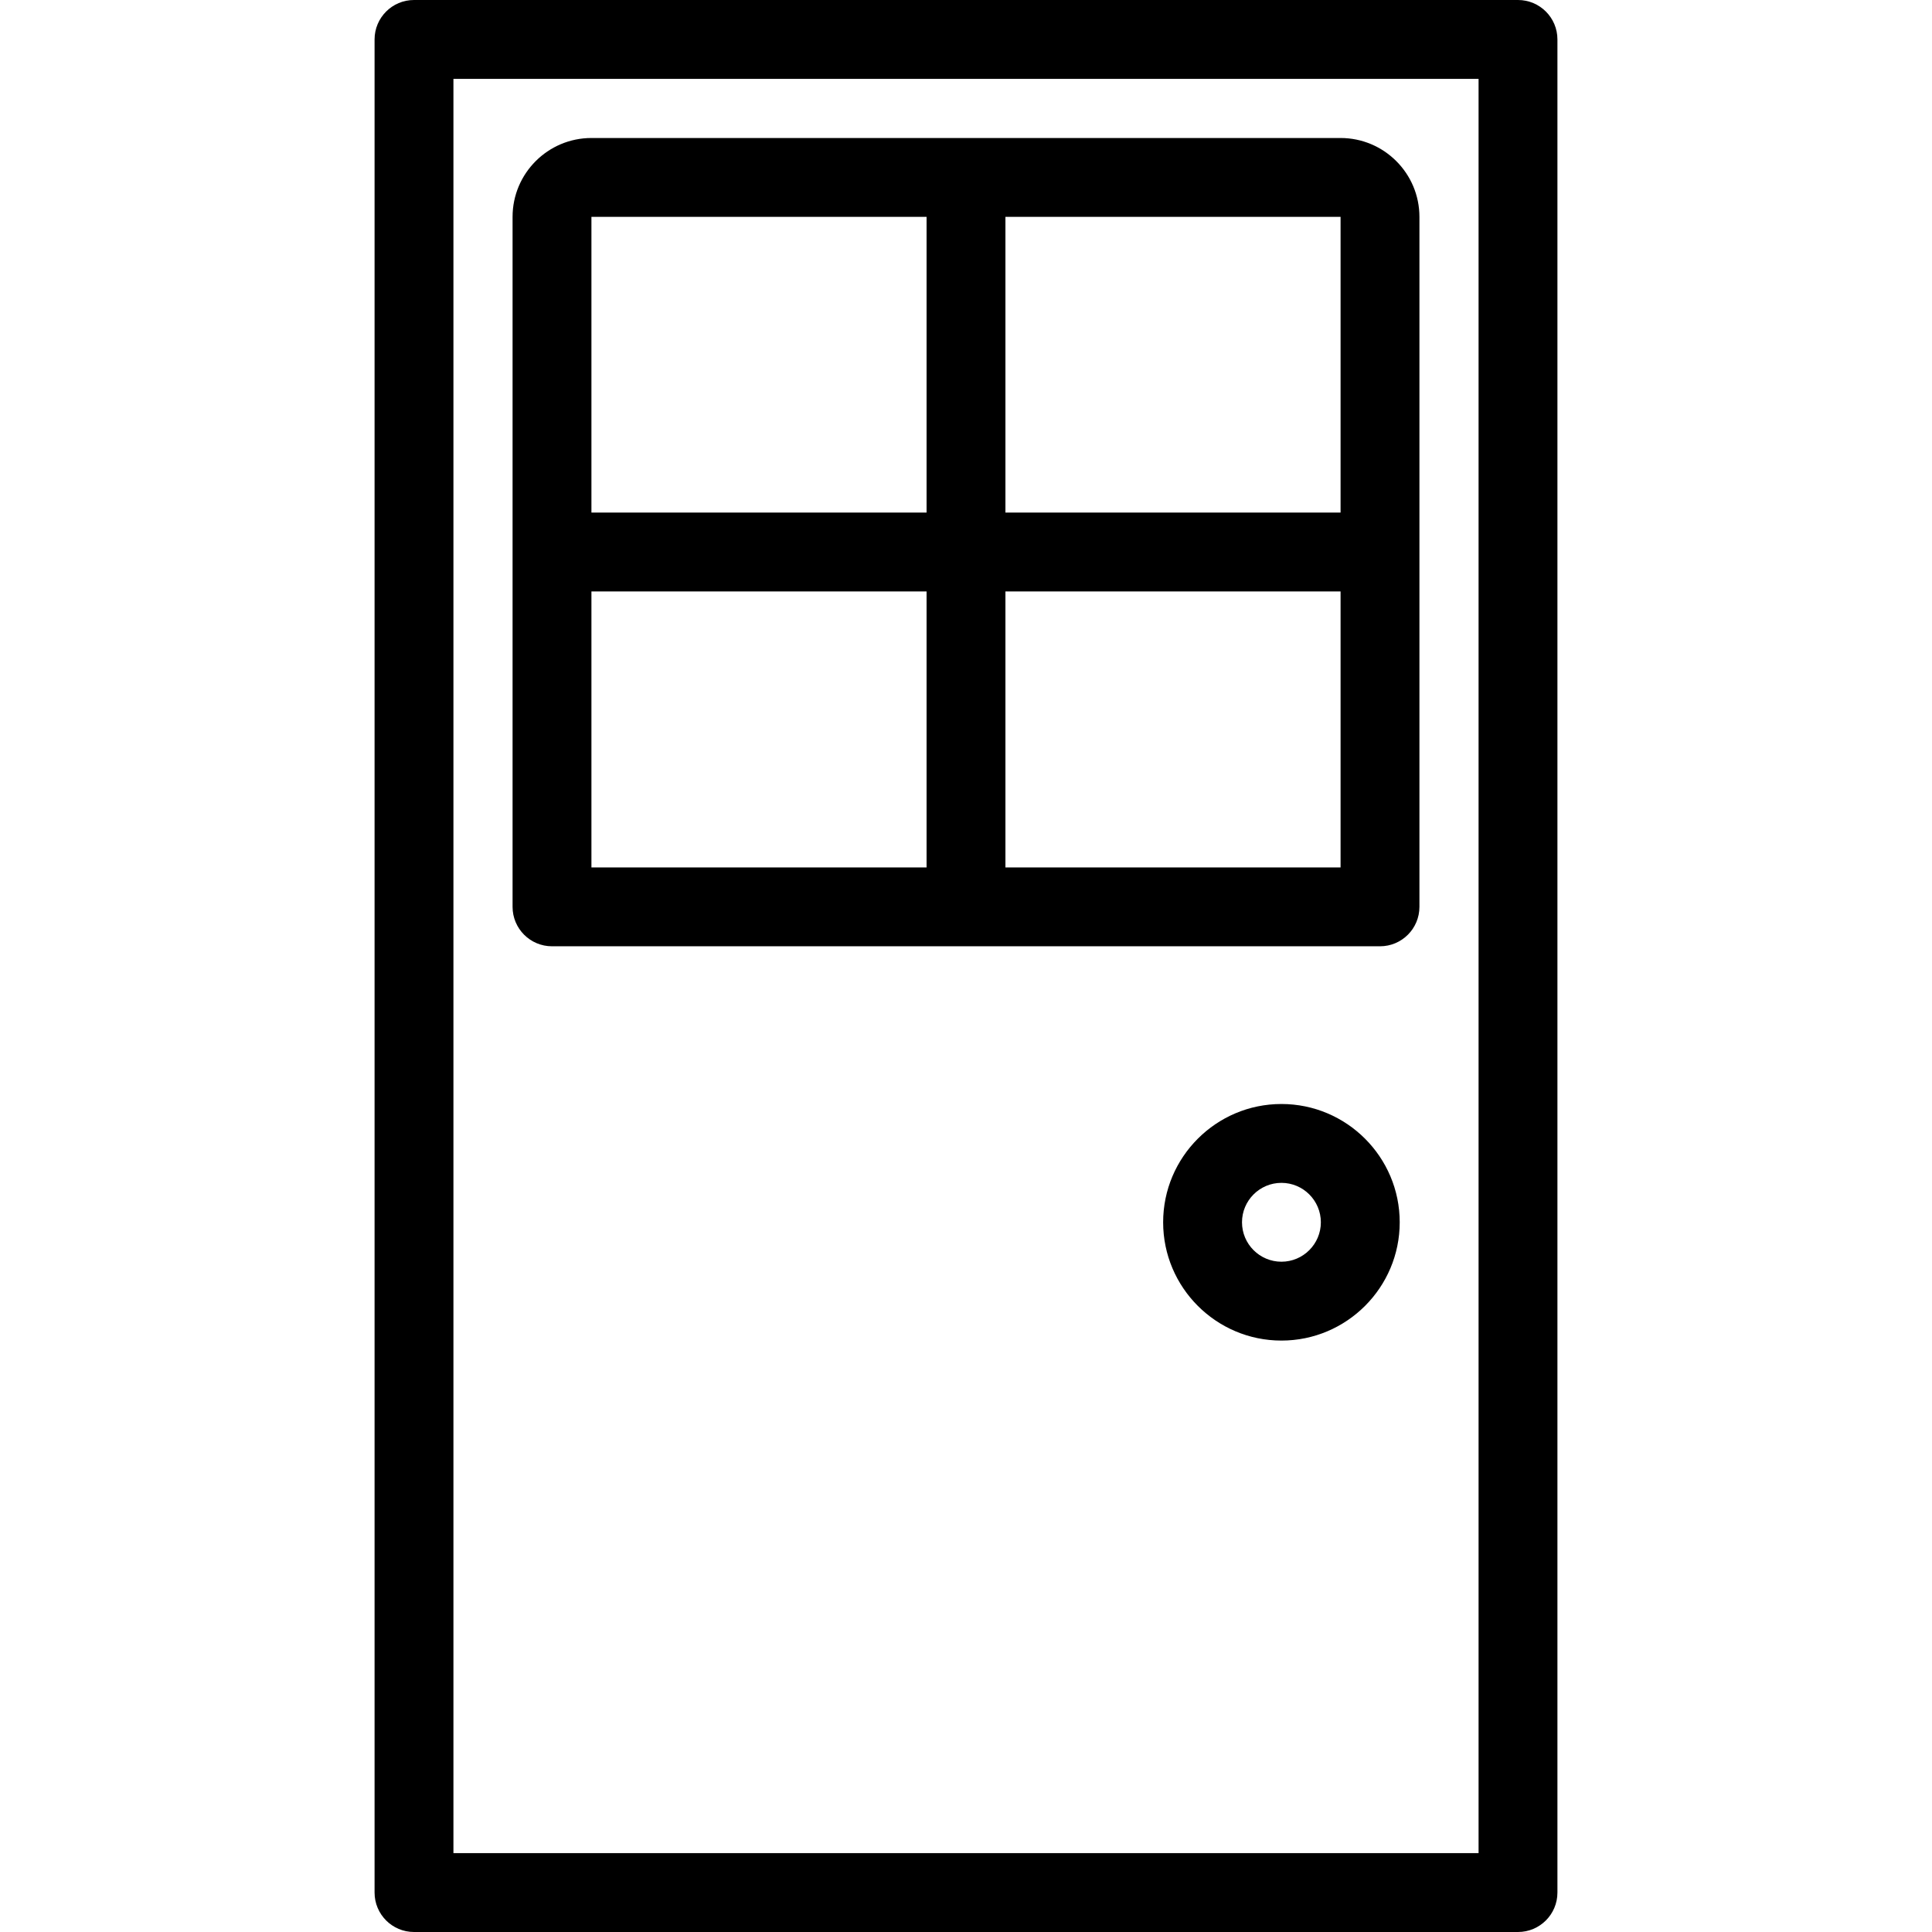 <?xml version="1.0" encoding="iso-8859-1"?>
<!-- Uploaded to: SVG Repo, www.svgrepo.com, Generator: SVG Repo Mixer Tools -->
<svg fill="#000000" height="800px" width="800px" version="1.1" id="Layer_1" xmlns="http://www.w3.org/2000/svg" xmlns:xlink="http://www.w3.org/1999/xlink" 
	 viewBox="0 0 490 490" xml:space="preserve">
<g>
	<g>
		<g>
			<path d="M385,0H105c-5.522,0-10,4.477-10,10v470c0,5.523,4.478,10,10,10h280c5.522,0,10-4.477,10-10V10
				C395,4.477,390.522,0,385,0z M375,470H115V20h260V470z"/>
			<path d="M140,240h210c5.522,0,10-4.477,10-10V55c0-11.028-8.972-20-20-20H150c-11.028,0-20,8.972-20,20v175
				C130,235.523,134.478,240,140,240z M255,55h85v75h-85V55z M255,150h85v70h-85V150z M150,55h85v75h-85V55z M150,150h85v70h-85V150
				z"/>
			<path d="M325,280c-16.542,0-30,13.458-30,30s13.458,30,30,30s30-13.458,30-30S341.542,280,325,280z M325,320
				c-5.514,0-10-4.486-10-10c0-5.514,4.486-10,10-10c5.514,0,10,4.486,10,10C335,315.514,330.514,320,325,320z"/>
		</g>
	</g>
</g>
</svg>